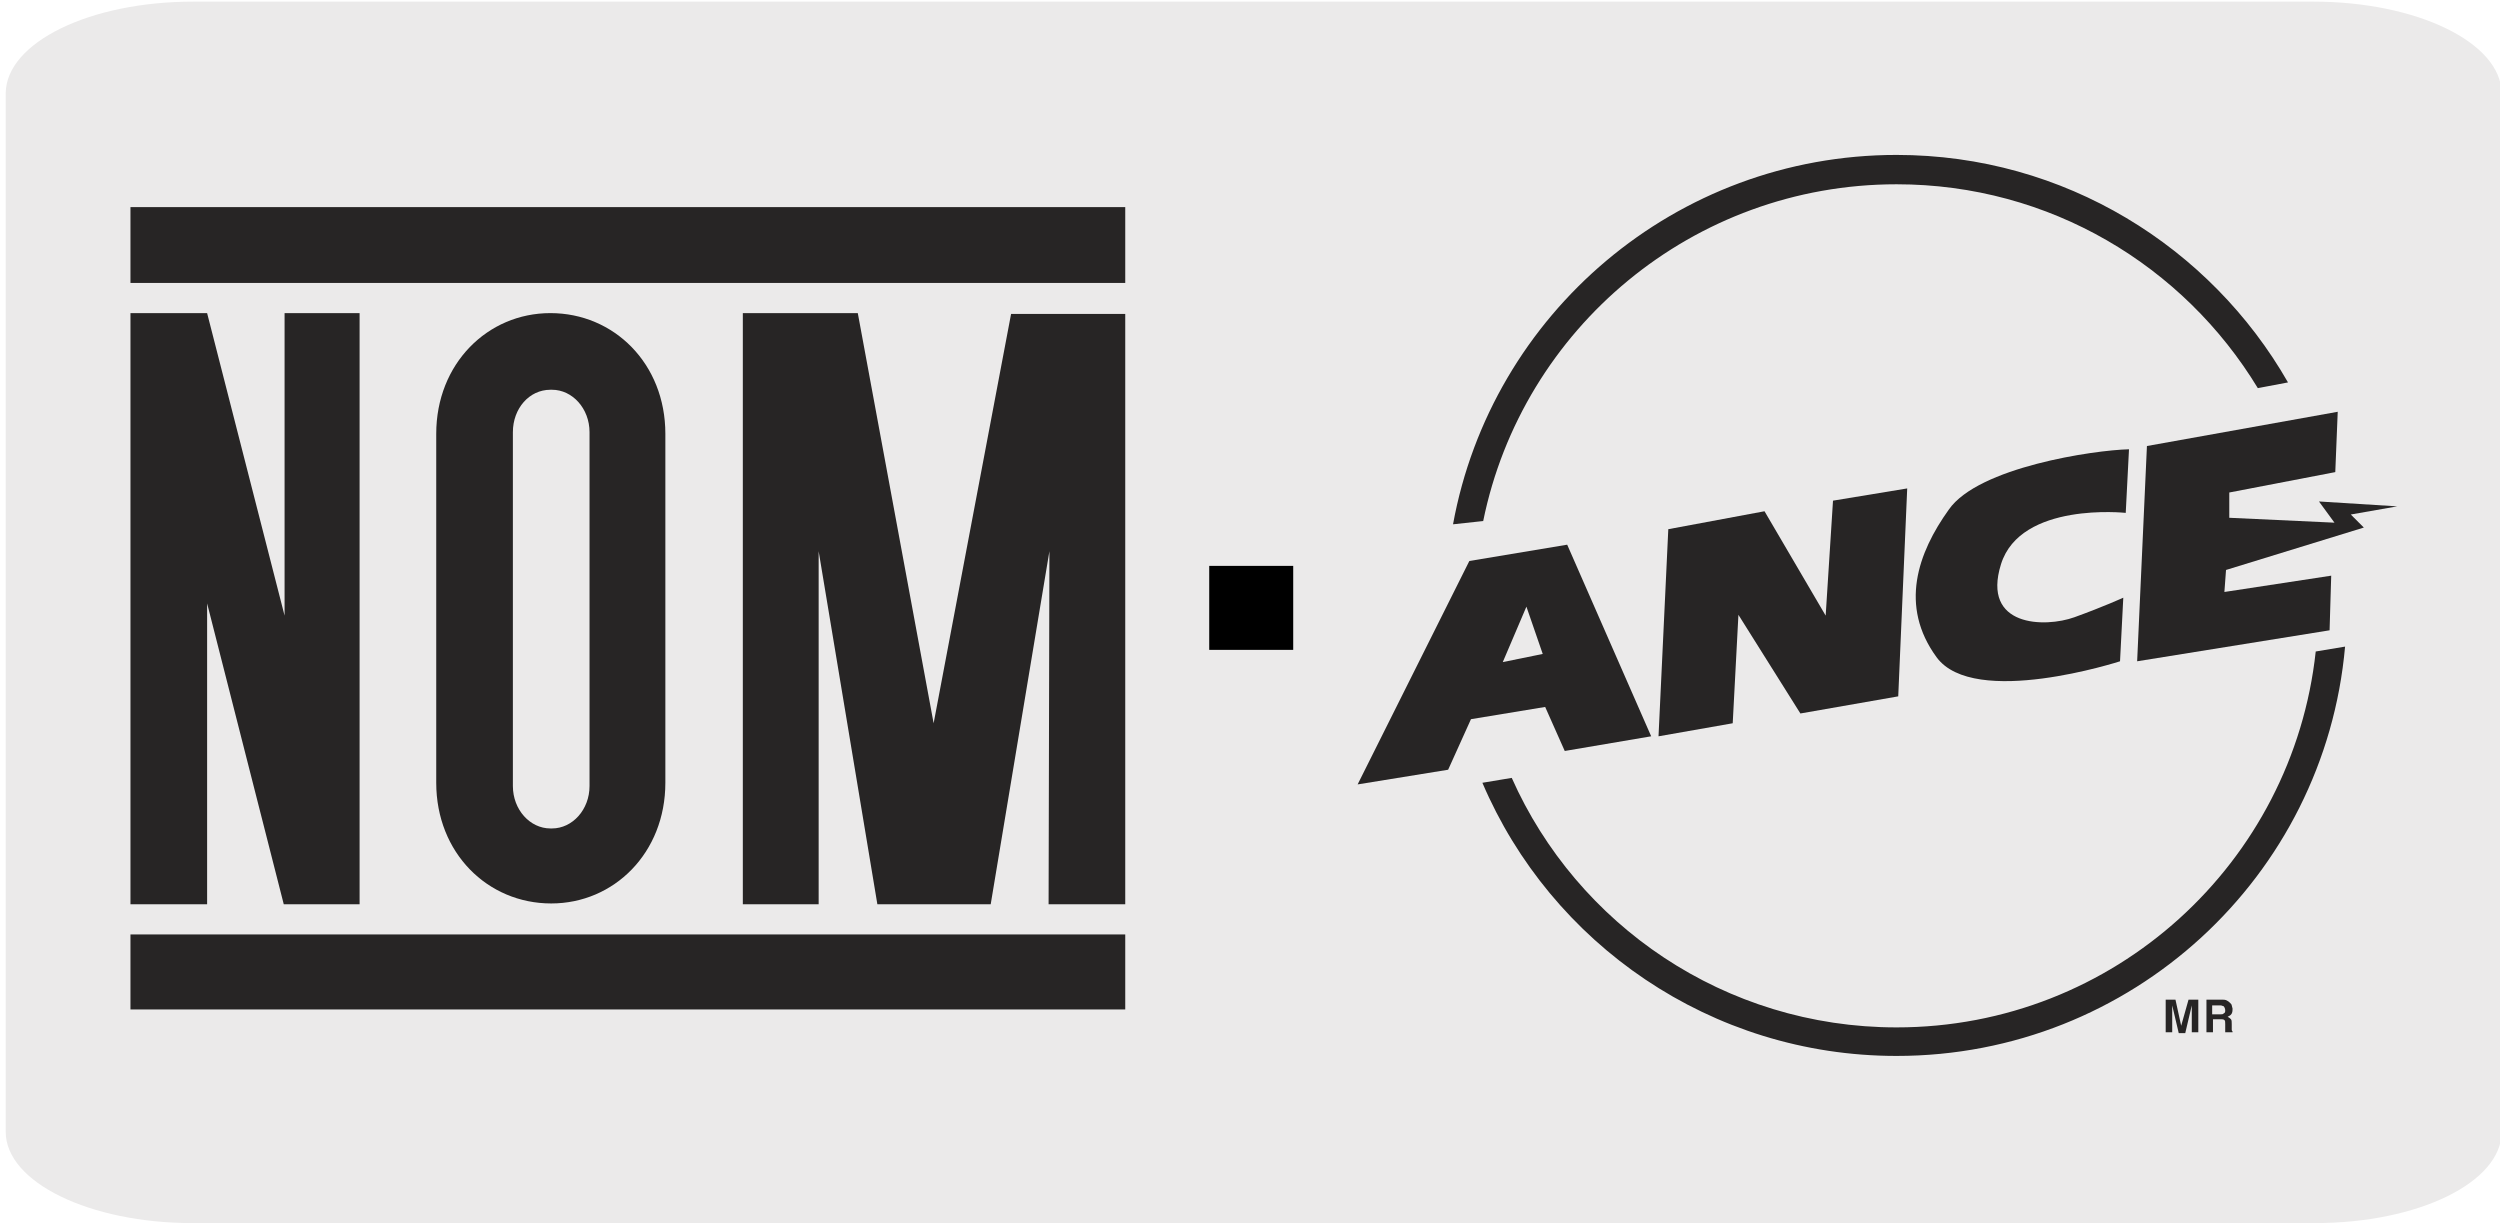 <svg enable-background="new 0 0 306.6 150" viewBox="0 0 306.6 150" xmlns="http://www.w3.org/2000/svg"><path d="m23.7.2h260c12.7 0 23 5 23.1 11.2v127.4c0 6.2-10.2 11.2-22.9 11.2h-260.3c-12.6 0-22.9-5-22.9-11.2v-127.4c.1-6.2 10.3-11.2 23-11.2z" fill="#ebeaea"/><g fill="#272525"><path d="m34.9 38.4v37.1l-9.5-37.1h-9.4v72.5h9.4v-36.9l9.4 36.9h9.3v-72.5z"/><path d="m91.1 38.4h14.1l9.3 50.3 9.5-50.2h14v72.4h-9.4l.1-43.3-7.2 43.3h-13.9l-7.2-43.3v43.3h-9.3z"/><path d="m62.9 53v43.4c0 2.9 2.1 5.2 4.6 5.2h.2c2.5 0 4.6-2.3 4.6-5.2v-43.4c0-2.9-2.1-5.2-4.6-5.2h-.2c-2.6 0-4.6 2.3-4.6 5.2m-9.4.2c0-8.6 6.3-14.8 14-14.8 7.8 0 14.1 6.2 14.1 14.8v42.8c0 8.6-6.3 14.8-14 14.8-7.8 0-14.1-6.2-14.1-14.8z"/><path d="m16 25.4h122v9.3h-122z"/><path d="m16 114.6h122v9.2h-122z"/><path d="m280.6 46.9c-9.5-16.6-27.4-27.9-48-27.9-27.1 0-49.7 19.5-54.4 45.3l3.7-.4c4.8-23.6 25.7-41.3 50.7-41.3 18.8 0 35.2 10 44.3 25z"/><path d="m284 79.9c-2.8 25.9-24.7 46.1-51.4 46.1-21.1 0-39.2-12.6-47.2-30.6l-3.6.6c8.4 19.7 28 33.5 50.8 33.5 28.8 0 52.5-22 55-50.2z"/><path d="m204.6 64.9 11.8-2.2 7.5 12.8.9-14.1 9.1-1.5-1.1 25.5-12 2.1-7.6-12.1-.7 13.3-9.1 1.6z"/><path d="m261.1 55.1-.4 7.8s-12.9-1.4-15.3 6.3 5.4 7.8 9 6.5 6-2.4 6-2.4l-.4 7.8s-17.9 5.8-22.5-.5-2.3-12.8 1.5-18.1c3.6-5.2 17.8-7.3 22.1-7.4"/><path d="m263.3 54.7-1.2 26.4 23.6-3.8.2-6.7-13.1 2 .2-2.7 16.9-5.2-1.6-1.6 5.7-1-9.6-.6 1.9 2.6-12.9-.6v-3.1l13-2.5.3-7.4z"/><path d="m166.5 96.2 13.7-27.4 12-2 10.3 23.5-10.6 1.8-2.4-5.4-9.1 1.5-2.8 6.2zm20.7-21.8-2.9 6.8 4.9-1z"/><path d="m268.4 122.6h1.2v4h-.8v-2.7c0-.1 0-.2 0-.3s0-.3 0-.3l-.8 3.4h-.8l-.8-3.4v.3.3 2.7h-.8v-4h1.2l.7 3.2z"/><path d="m273.1 122.7c.2.1.3.2.4.3s.2.2.2.3.1.3.1.4c0 .2 0 .4-.1.6s-.3.3-.5.4c.2.1.3.2.4.3s.1.3.1.6v.3.4c0 .1.1.2.1.2v.1h-.9c0-.1 0-.2 0-.2 0-.1 0-.2 0-.4v-.4c0-.3 0-.4-.1-.5s-.3-.1-.5-.1h-.9v1.6h-.8v-4h2c.1 0 .3 0 .5.1m-1.8.6v1.1h1c.2 0 .3 0 .4-.1.2-.1.2-.2.2-.4s-.1-.4-.2-.5c-.1 0-.2-.1-.4-.1z"/></g><path d="m148.3 69.4h10.3v10.3h-10.3z"/></svg>